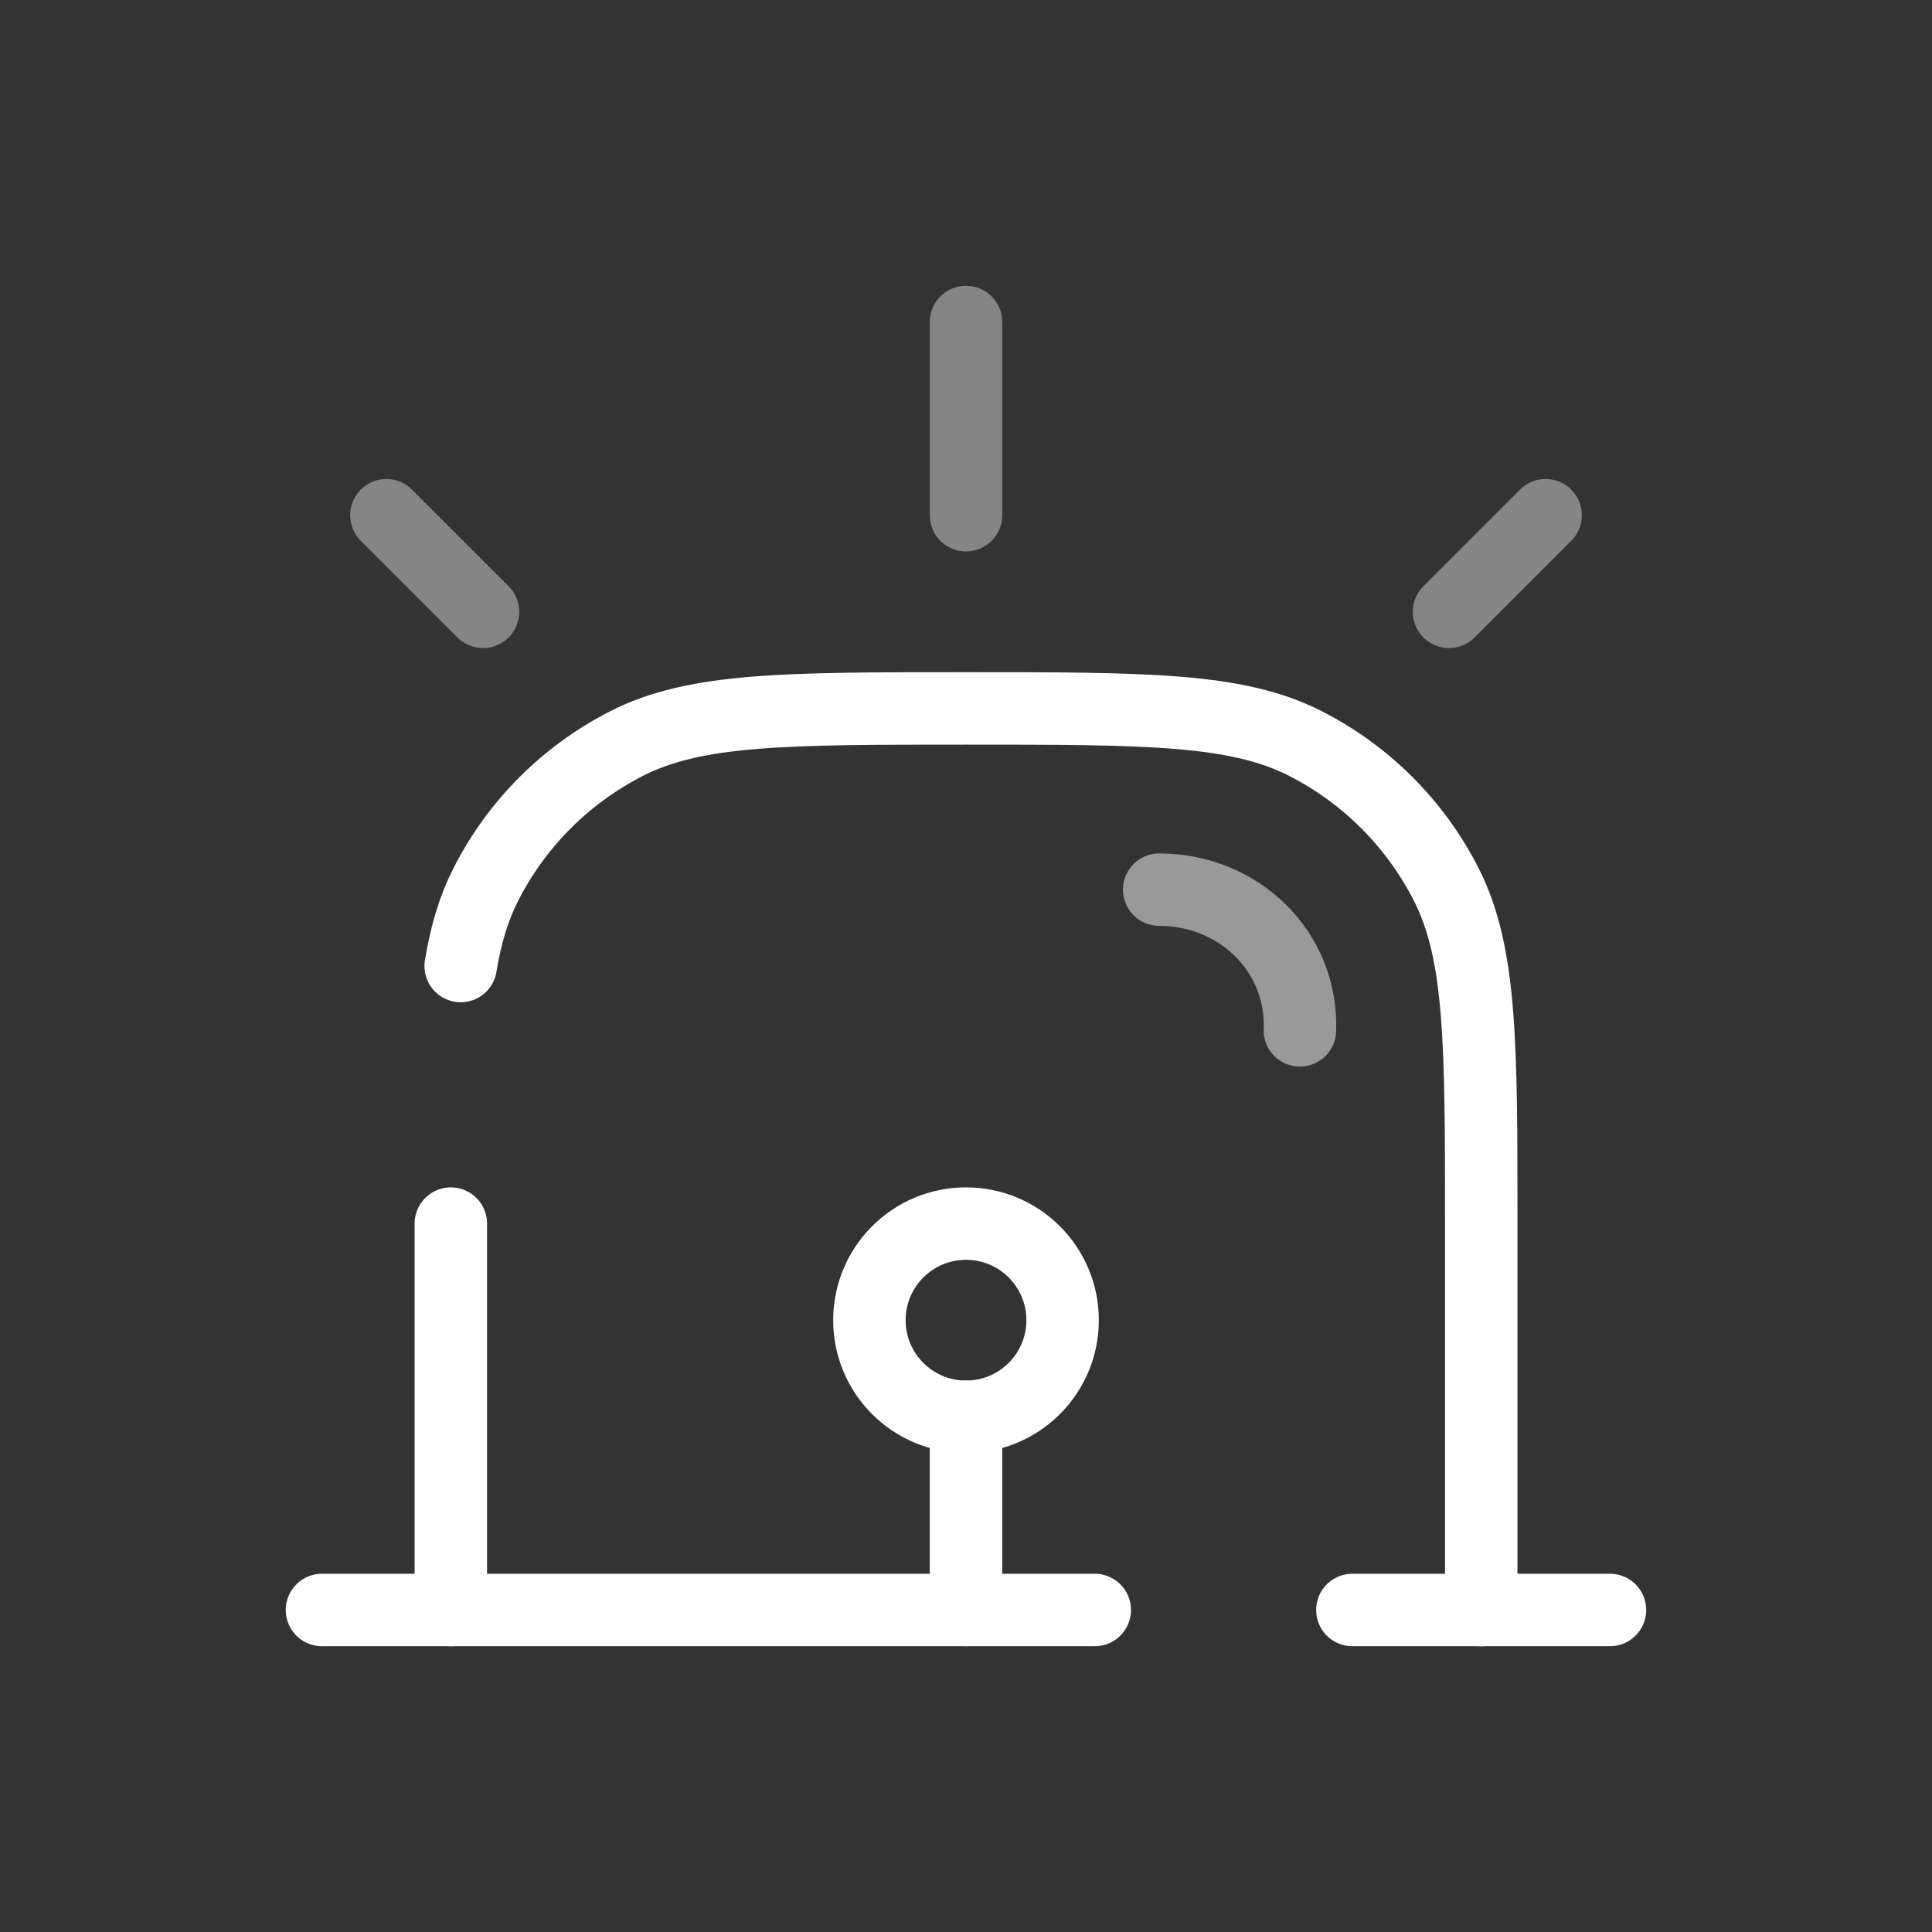 <svg width="80" height="80" viewBox="0 0 80 80" fill="none" xmlns="http://www.w3.org/2000/svg">
<rect x="0" y="0" width="80" height="80" fill="#333333" stroke="none"/>
<path d="M61.335 66.667V50.667C61.335 43.2 61.335 39.466 59.881 36.614C58.603 34.105 56.563 32.066 54.054 30.787C51.202 29.334 47.469 29.334 40.001 29.334C32.534 29.334 28.8 29.334 25.948 30.787C23.439 32.066 21.399 34.105 20.121 36.614C19.619 37.599 19.291 38.688 19.076 40.001M18.668 66.667V50.667" stroke="white" stroke-width="3" stroke-linecap="round"/>
<path d="M48 36.838C51.28 36.838 53.947 39.385 53.827 42.665" stroke="white" stroke-opacity="0.5" stroke-width="3" stroke-linecap="round"/>
<path d="M13.332 66.666H45.332M66.665 66.666H55.999" stroke="white" stroke-width="3" stroke-linecap="round"/>
<path d="M40 13.334V21.334" stroke="white" stroke-opacity="0.4" stroke-width="3" stroke-linecap="round"/>
<path d="M64 21.334L60 25.334" stroke="white" stroke-opacity="0.4" stroke-width="3" stroke-linecap="round"/>
<path d="M16 21.334L20 25.334" stroke="white" stroke-opacity="0.4" stroke-width="3" stroke-linecap="round"/>
<path d="M44 54.666C44 56.875 42.209 58.666 40 58.666C37.791 58.666 36 56.875 36 54.666C36 52.457 37.791 50.666 40 50.666C42.209 50.666 44 52.457 44 54.666Z" stroke="white" stroke-width="3"/>
<path d="M40 58.666V66.666" stroke="white" stroke-width="3" stroke-linecap="round"/>
</svg>
